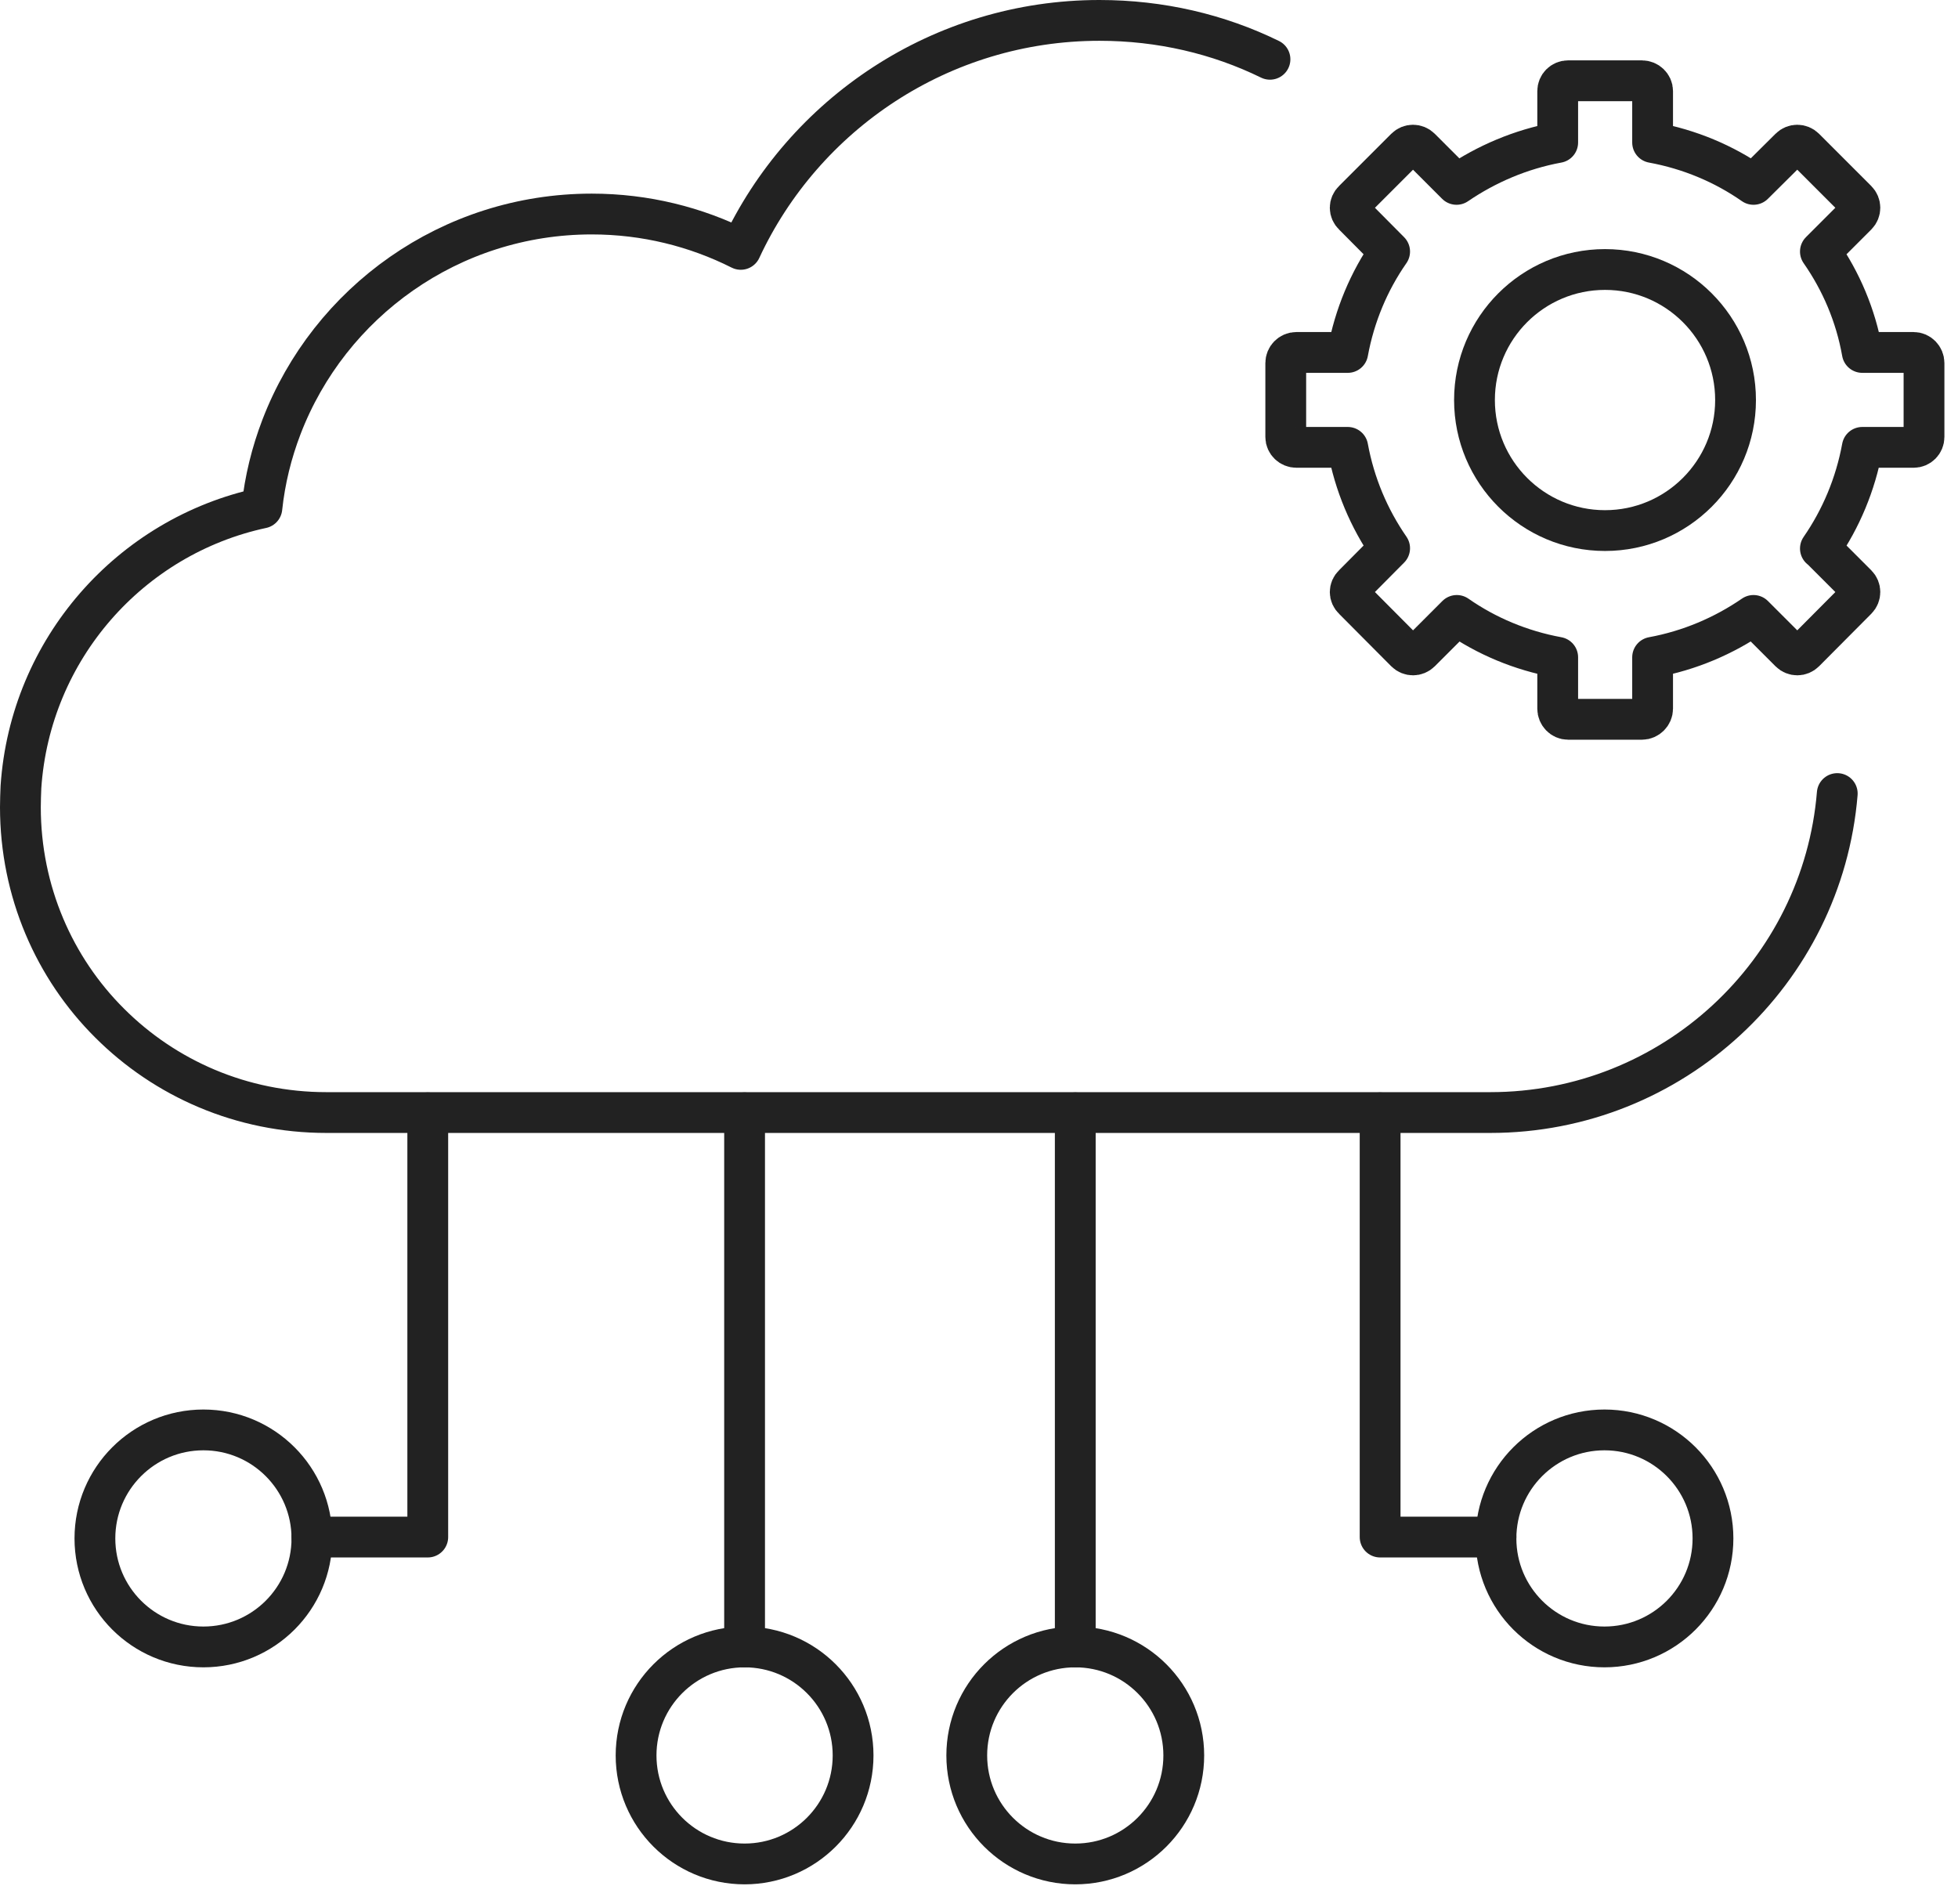 <svg width="72" height="70" viewBox="0 0 72 70" fill="none" xmlns="http://www.w3.org/2000/svg">
<g clip-path="url(#clip0_8253_594)">
<path d="M7.48 60.56C9.684 60.56 11.47 58.774 11.47 56.57C11.47 54.367 9.684 52.58 7.48 52.58C5.276 52.58 3.49 54.367 3.49 56.57C3.49 58.774 5.276 60.56 7.48 60.56Z" stroke="#222222" stroke-width="1.5" stroke-linecap="round" stroke-linejoin="round"/>
<path d="M27.38 68.54C29.584 68.54 31.37 66.754 31.37 64.55C31.37 62.346 29.584 60.56 27.38 60.56C25.176 60.56 23.39 62.346 23.39 64.55C23.39 66.754 25.176 68.54 27.38 68.54Z" stroke="#222222" stroke-width="1.5" stroke-linecap="round" stroke-linejoin="round"/>
<path d="M39.54 68.54C41.744 68.54 43.53 66.754 43.53 64.55C43.53 62.346 41.744 60.56 39.54 60.56C37.336 60.56 35.55 62.346 35.55 64.55C35.55 66.754 37.336 68.54 39.54 68.54Z" stroke="#222222" stroke-width="1.5" stroke-linecap="round" stroke-linejoin="round"/>
<path d="M39.54 60.56V40.92" stroke="#222222" stroke-width="1.5" stroke-linecap="round" stroke-linejoin="round"/>
<path d="M27.38 60.56V40.92" stroke="#222222" stroke-width="1.5" stroke-linecap="round" stroke-linejoin="round"/>
<path d="M63.82 14.71C63.82 17.36 61.67 19.51 59.02 19.51C56.37 19.51 54.22 17.36 54.22 14.71C54.22 12.06 56.37 9.91 59.02 9.91C61.67 9.91 63.82 12.06 63.82 14.71Z" stroke="#222222" stroke-width="1.5" stroke-linecap="round" stroke-linejoin="round"/>
<path d="M66.95 20.17L68.28 21.5C68.43 21.65 68.43 21.89 68.28 22.04L66.36 23.97C66.21 24.12 65.97 24.12 65.82 23.97L64.48 22.63C63.39 23.38 62.13 23.92 60.77 24.17V26.06C60.77 26.27 60.59 26.45 60.38 26.45H57.66C57.45 26.45 57.28 26.27 57.28 26.06V24.17C55.92 23.92 54.66 23.39 53.57 22.63L52.23 23.97C52.08 24.12 51.84 24.12 51.69 23.97L49.77 22.04C49.61 21.89 49.61 21.65 49.77 21.5L51.1 20.16C50.34 19.06 49.81 17.81 49.56 16.45H47.67C47.46 16.45 47.28 16.28 47.28 16.07V13.35C47.28 13.14 47.45 12.96 47.67 12.96H49.56C49.81 11.6 50.34 10.34 51.1 9.25L49.77 7.91C49.61 7.76 49.61 7.52 49.77 7.37L51.69 5.45C51.84 5.3 52.08 5.3 52.23 5.45L53.56 6.78C54.66 6.03 55.92 5.49 57.28 5.24V3.35C57.28 3.14 57.45 2.97 57.66 2.97H60.38C60.59 2.97 60.77 3.14 60.77 3.35V5.24C62.13 5.49 63.39 6.02 64.48 6.78L65.82 5.45C65.97 5.3 66.21 5.3 66.36 5.45L68.28 7.37C68.43 7.52 68.43 7.76 68.28 7.91L66.94 9.25C67.7 10.34 68.24 11.6 68.48 12.96H70.37C70.58 12.96 70.75 13.14 70.75 13.35V16.07C70.75 16.28 70.58 16.45 70.37 16.45H68.48C68.23 17.81 67.7 19.07 66.94 20.17H66.95Z" stroke="#222222" stroke-width="1.5" stroke-linecap="round" stroke-linejoin="round"/>
<path d="M46.7 2.18C44.8 1.25 42.67 0.75 40.43 0.75C34.6 0.75 29.55 4.2 27.24 9.17C25.59 8.34 23.73 7.87 21.76 7.87C16.56 7.87 12.11 11.11 10.35 15.7C9.99 16.64 9.74 17.64 9.63 18.68C4.79 19.72 1.11 23.87 0.77 28.94C0.76 29.19 0.75 29.44 0.75 29.68C0.75 32.78 2 35.6 4.03 37.62C6.07 39.66 8.89 40.91 12 40.91H54.8C61.51 40.91 67.02 35.74 67.56 29.18" stroke="#222222" stroke-width="1.5" stroke-linecap="round" stroke-linejoin="round"/>
<path d="M15.73 40.92V56.52H11.47" stroke="#222222" stroke-width="1.5" stroke-linecap="round" stroke-linejoin="round"/>
<path d="M59 60.56C61.204 60.56 62.99 58.774 62.99 56.57C62.99 54.367 61.204 52.58 59 52.58C56.796 52.58 55.01 54.367 55.01 56.57C55.01 58.774 56.796 60.56 59 60.56Z" stroke="#222222" stroke-width="1.5" stroke-linecap="round" stroke-linejoin="round"/>
<path d="M55.01 56.52H50.75V40.92" stroke="#222222" stroke-width="1.5" stroke-linecap="round" stroke-linejoin="round"/>
</g>
<defs>
<clipPath id="clip0_8253_594">
<rect width="72" height="70" fill="white"/>
</clipPath>
</defs>
</svg>
